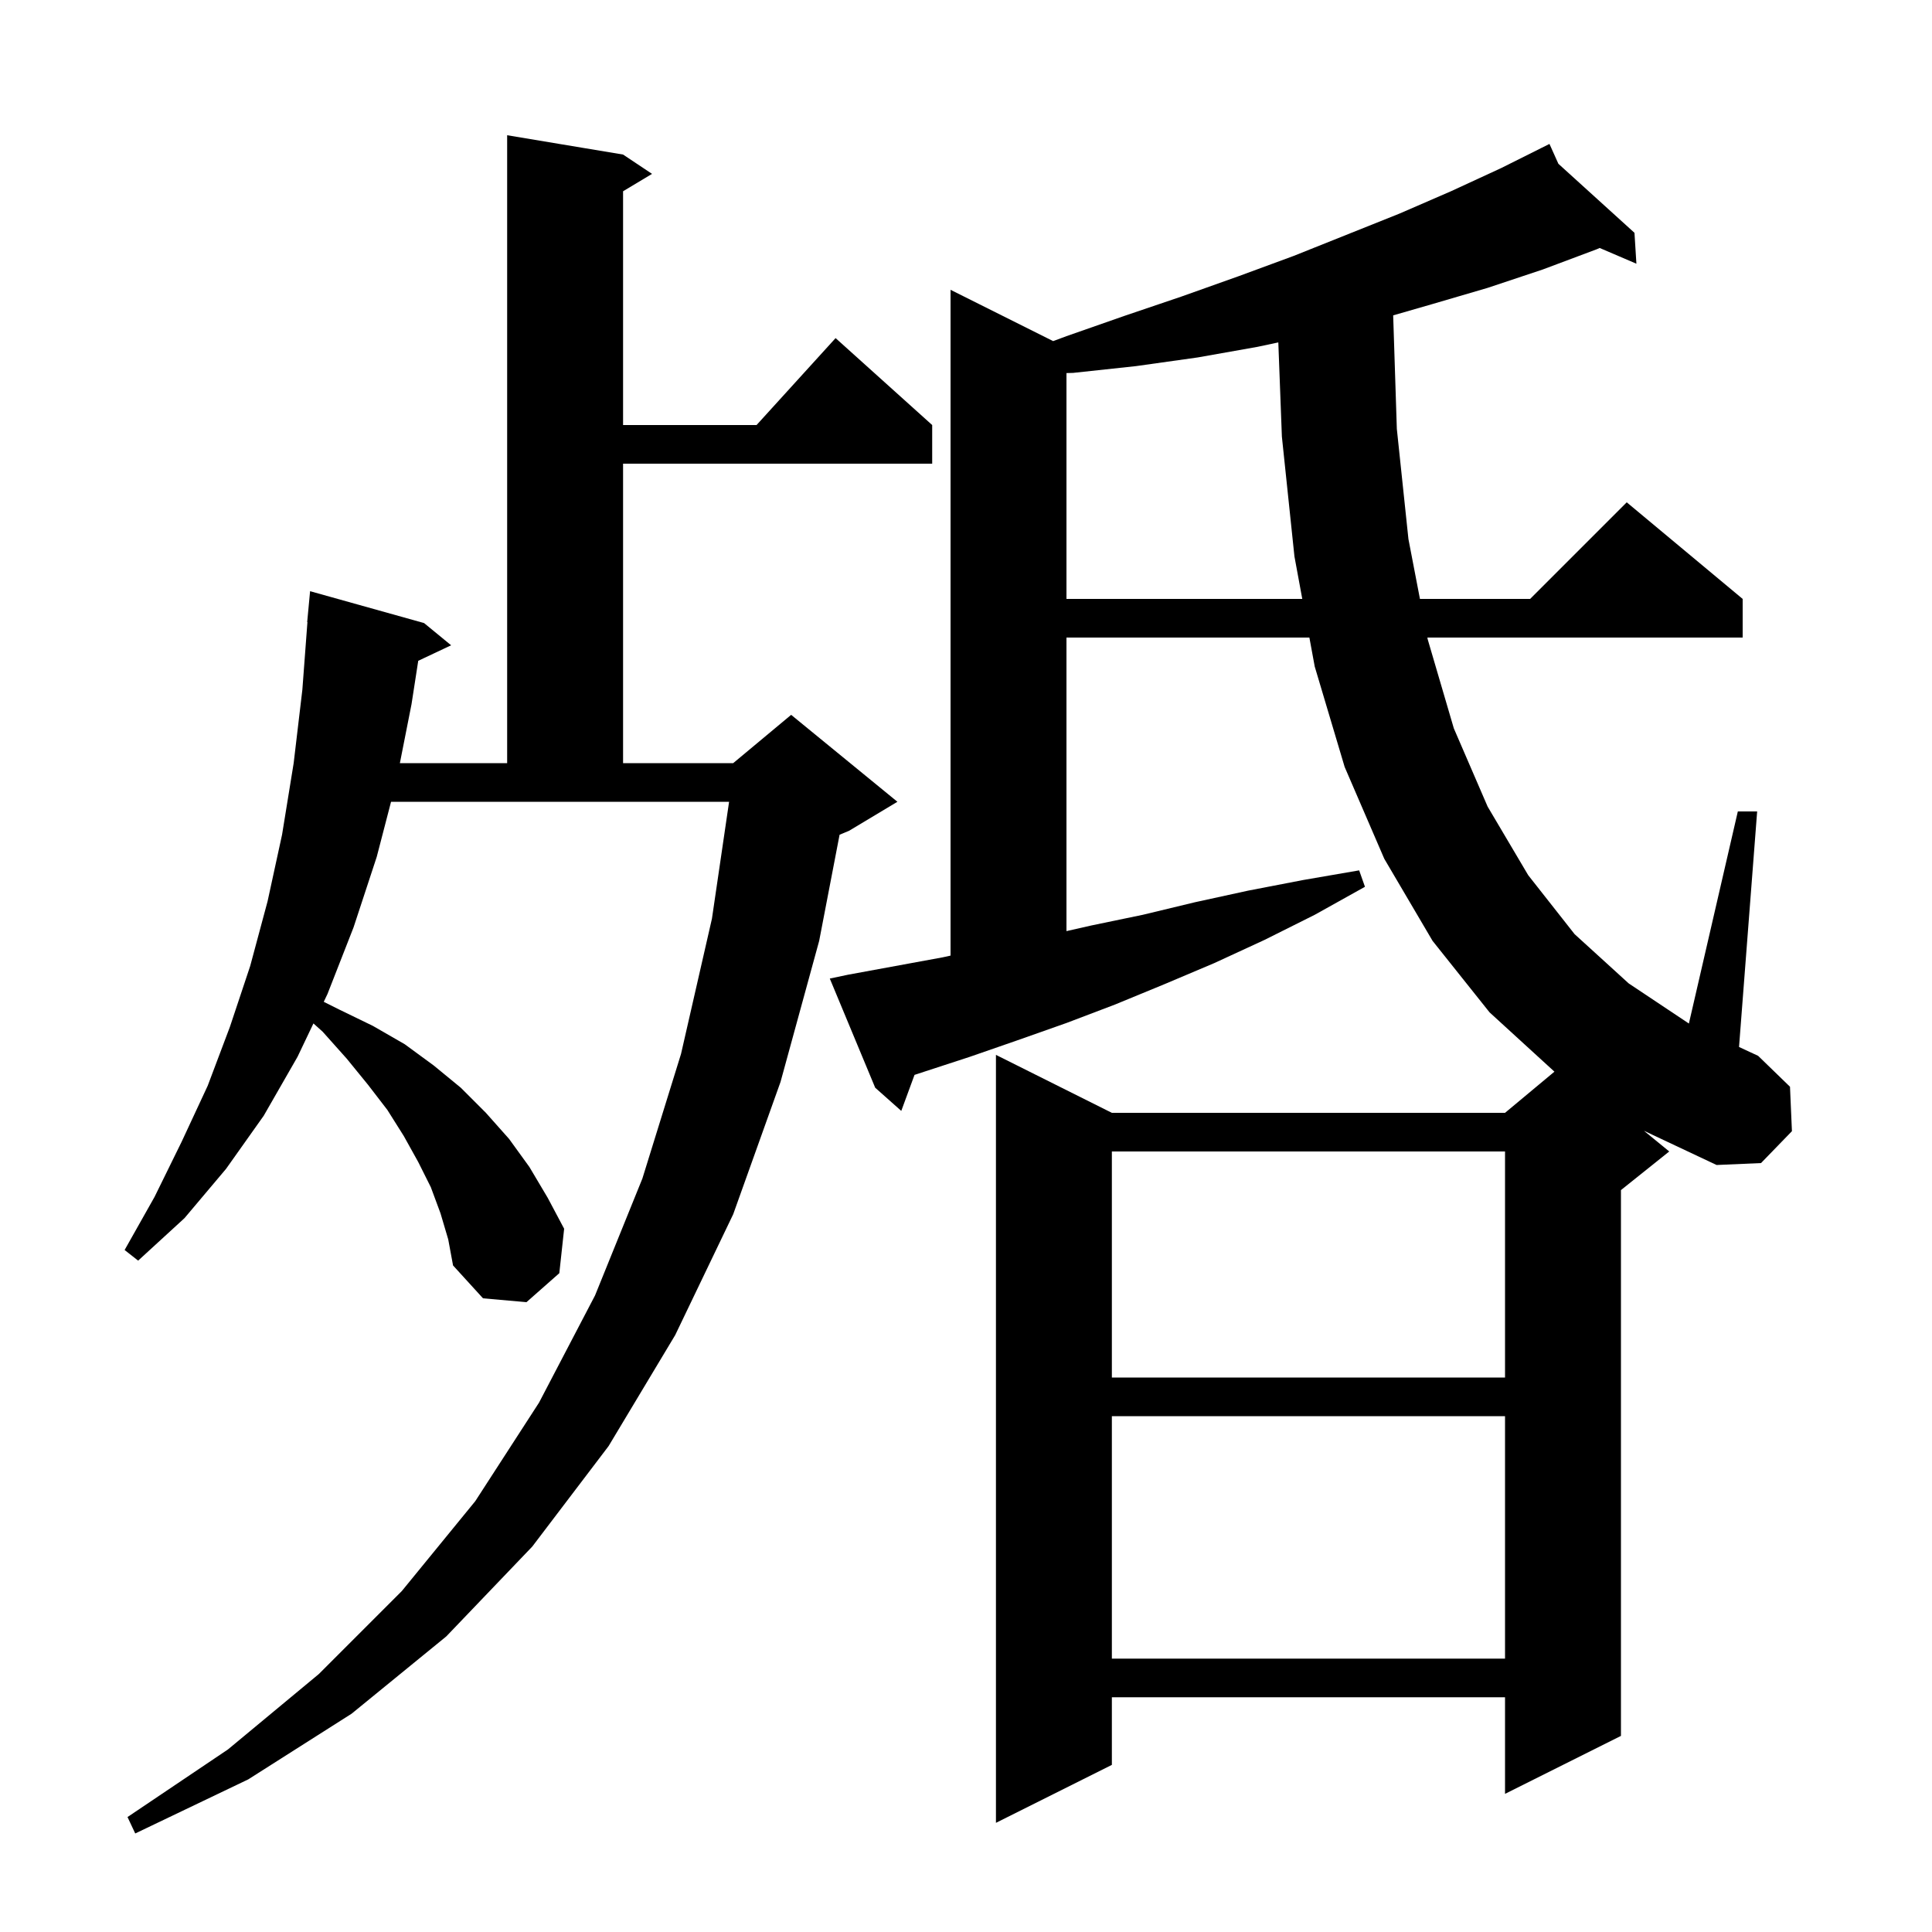 <svg xmlns="http://www.w3.org/2000/svg" xmlns:xlink="http://www.w3.org/1999/xlink" version="1.1" baseProfile="full" viewBox="0 0 200 200" width="200" height="200"><g fill="currentColor"><path d="M 45.6 125.6 L 44.6 122.9 L 43.3 120.3 L 41.8 117.6 L 40.1 114.9 L 38.1 112.3 L 35.9 109.6 L 33.4 106.8 L 32.447 105.946 L 30.8 109.4 L 27.3 115.5 L 23.4 121.0 L 19.1 126.1 L 14.3 130.5 L 12.9 129.4 L 16.0 123.9 L 18.8 118.2 L 21.5 112.4 L 23.8 106.3 L 25.9 100.0 L 27.7 93.3 L 29.2 86.4 L 30.4 79.0 L 31.3 71.4 L 31.825 64.4 L 31.8 64.4 L 32.1 61.2 L 43.9 64.5 L 46.7 66.8 L 43.296 68.406 L 42.6 72.9 L 41.395 79.0 L 52.5 79.0 L 52.5 14.0 L 64.5 16.0 L 67.5 18.0 L 64.5 19.8 L 64.5 44.0 L 78.318 44.0 L 86.5 35.0 L 96.5 44.0 L 96.5 48.0 L 64.5 48.0 L 64.5 79.0 L 75.9 79.0 L 81.9 74.0 L 92.9 83.0 L 87.9 86.0 L 86.913 86.411 L 84.8 97.4 L 80.8 112.0 L 75.9 125.7 L 69.9 138.2 L 63.0 149.7 L 55.1 160.1 L 46.2 169.4 L 36.4 177.4 L 25.7 184.2 L 14.0 189.8 L 13.2 188.1 L 23.6 181.1 L 33.0 173.3 L 41.6 164.7 L 49.2 155.4 L 55.8 145.2 L 61.6 134.1 L 66.5 122.0 L 70.5 109.1 L 73.7 95.1 L 75.475 83.0 L 40.481 83.0 L 39.0 88.7 L 36.6 96.0 L 33.9 102.9 L 33.515 103.707 L 35.1 104.5 L 38.6 106.2 L 41.9 108.1 L 44.9 110.3 L 47.7 112.6 L 50.3 115.2 L 52.7 117.9 L 54.8 120.8 L 56.7 124.0 L 58.4 127.2 L 57.9 131.8 L 54.5 134.8 L 50.0 134.4 L 46.9 131.0 L 46.4 128.3 Z M 172.8 119.2 L 167.8 123.2 L 167.8 179.7 L 155.8 185.7 L 155.8 175.7 L 115.1 175.7 L 115.1 182.7 L 103.1 188.7 L 103.1 109.2 L 115.1 115.2 L 155.8 115.2 L 160.914 110.938 L 154.2 104.8 L 148.3 97.4 L 143.3 88.9 L 139.2 79.4 L 136.1 69.0 L 135.547 66.0 L 110.4 66.0 L 110.4 96.389 L 113.0 95.8 L 118.3 94.7 L 123.7 93.4 L 129.2 92.2 L 134.9 91.1 L 140.7 90.1 L 141.3 91.8 L 136.1 94.7 L 130.9 97.3 L 125.7 99.7 L 120.5 101.9 L 115.4 104.0 L 110.4 105.9 L 105.3 107.7 L 100.4 109.4 L 94.671 111.271 L 93.3 115.0 L 90.6 112.6 L 85.9 101.3 L 87.8 100.9 L 97.6 99.1 L 98.4 98.924 L 98.4 30.0 L 109.022 35.311 L 110.4 34.8 L 116.4 32.7 L 122.3 30.7 L 128.2 28.6 L 133.9 26.5 L 144.9 22.1 L 150.2 19.8 L 155.4 17.4 L 159.522 15.339 L 159.5 15.3 L 159.536 15.332 L 160.4 14.9 L 161.323 16.954 L 169.2 24.1 L 169.4 27.3 L 165.597 25.67 L 165.3 25.8 L 159.7 27.9 L 154.0 29.8 L 148.2 31.5 L 144.221 32.647 L 144.6 44.4 L 145.8 55.8 L 146.992 62.0 L 158.4 62.0 L 168.4 52.0 L 180.4 62.0 L 180.4 66.0 L 147.762 66.0 L 147.8 66.2 L 150.5 75.4 L 154.0 83.5 L 158.2 90.6 L 163.0 96.7 L 168.6 101.8 L 174.833 105.956 L 179.9 84.0 L 181.9 84.0 L 180.024 108.382 L 182.0 109.3 L 185.3 112.5 L 185.5 117.1 L 182.3 120.4 L 177.7 120.6 L 170.179 117.056 Z M 115.1 146.6 L 115.1 171.7 L 155.8 171.7 L 155.8 146.6 Z M 115.1 119.2 L 115.1 142.6 L 155.8 142.6 L 155.8 119.2 Z M 130.2 35.9 L 124.0 37.0 L 117.6 37.9 L 111.1 38.6 L 110.4 38.621 L 110.4 62.0 L 134.811 62.0 L 134.0 57.6 L 132.7 45.2 L 132.331 35.446 Z "/></g></svg>